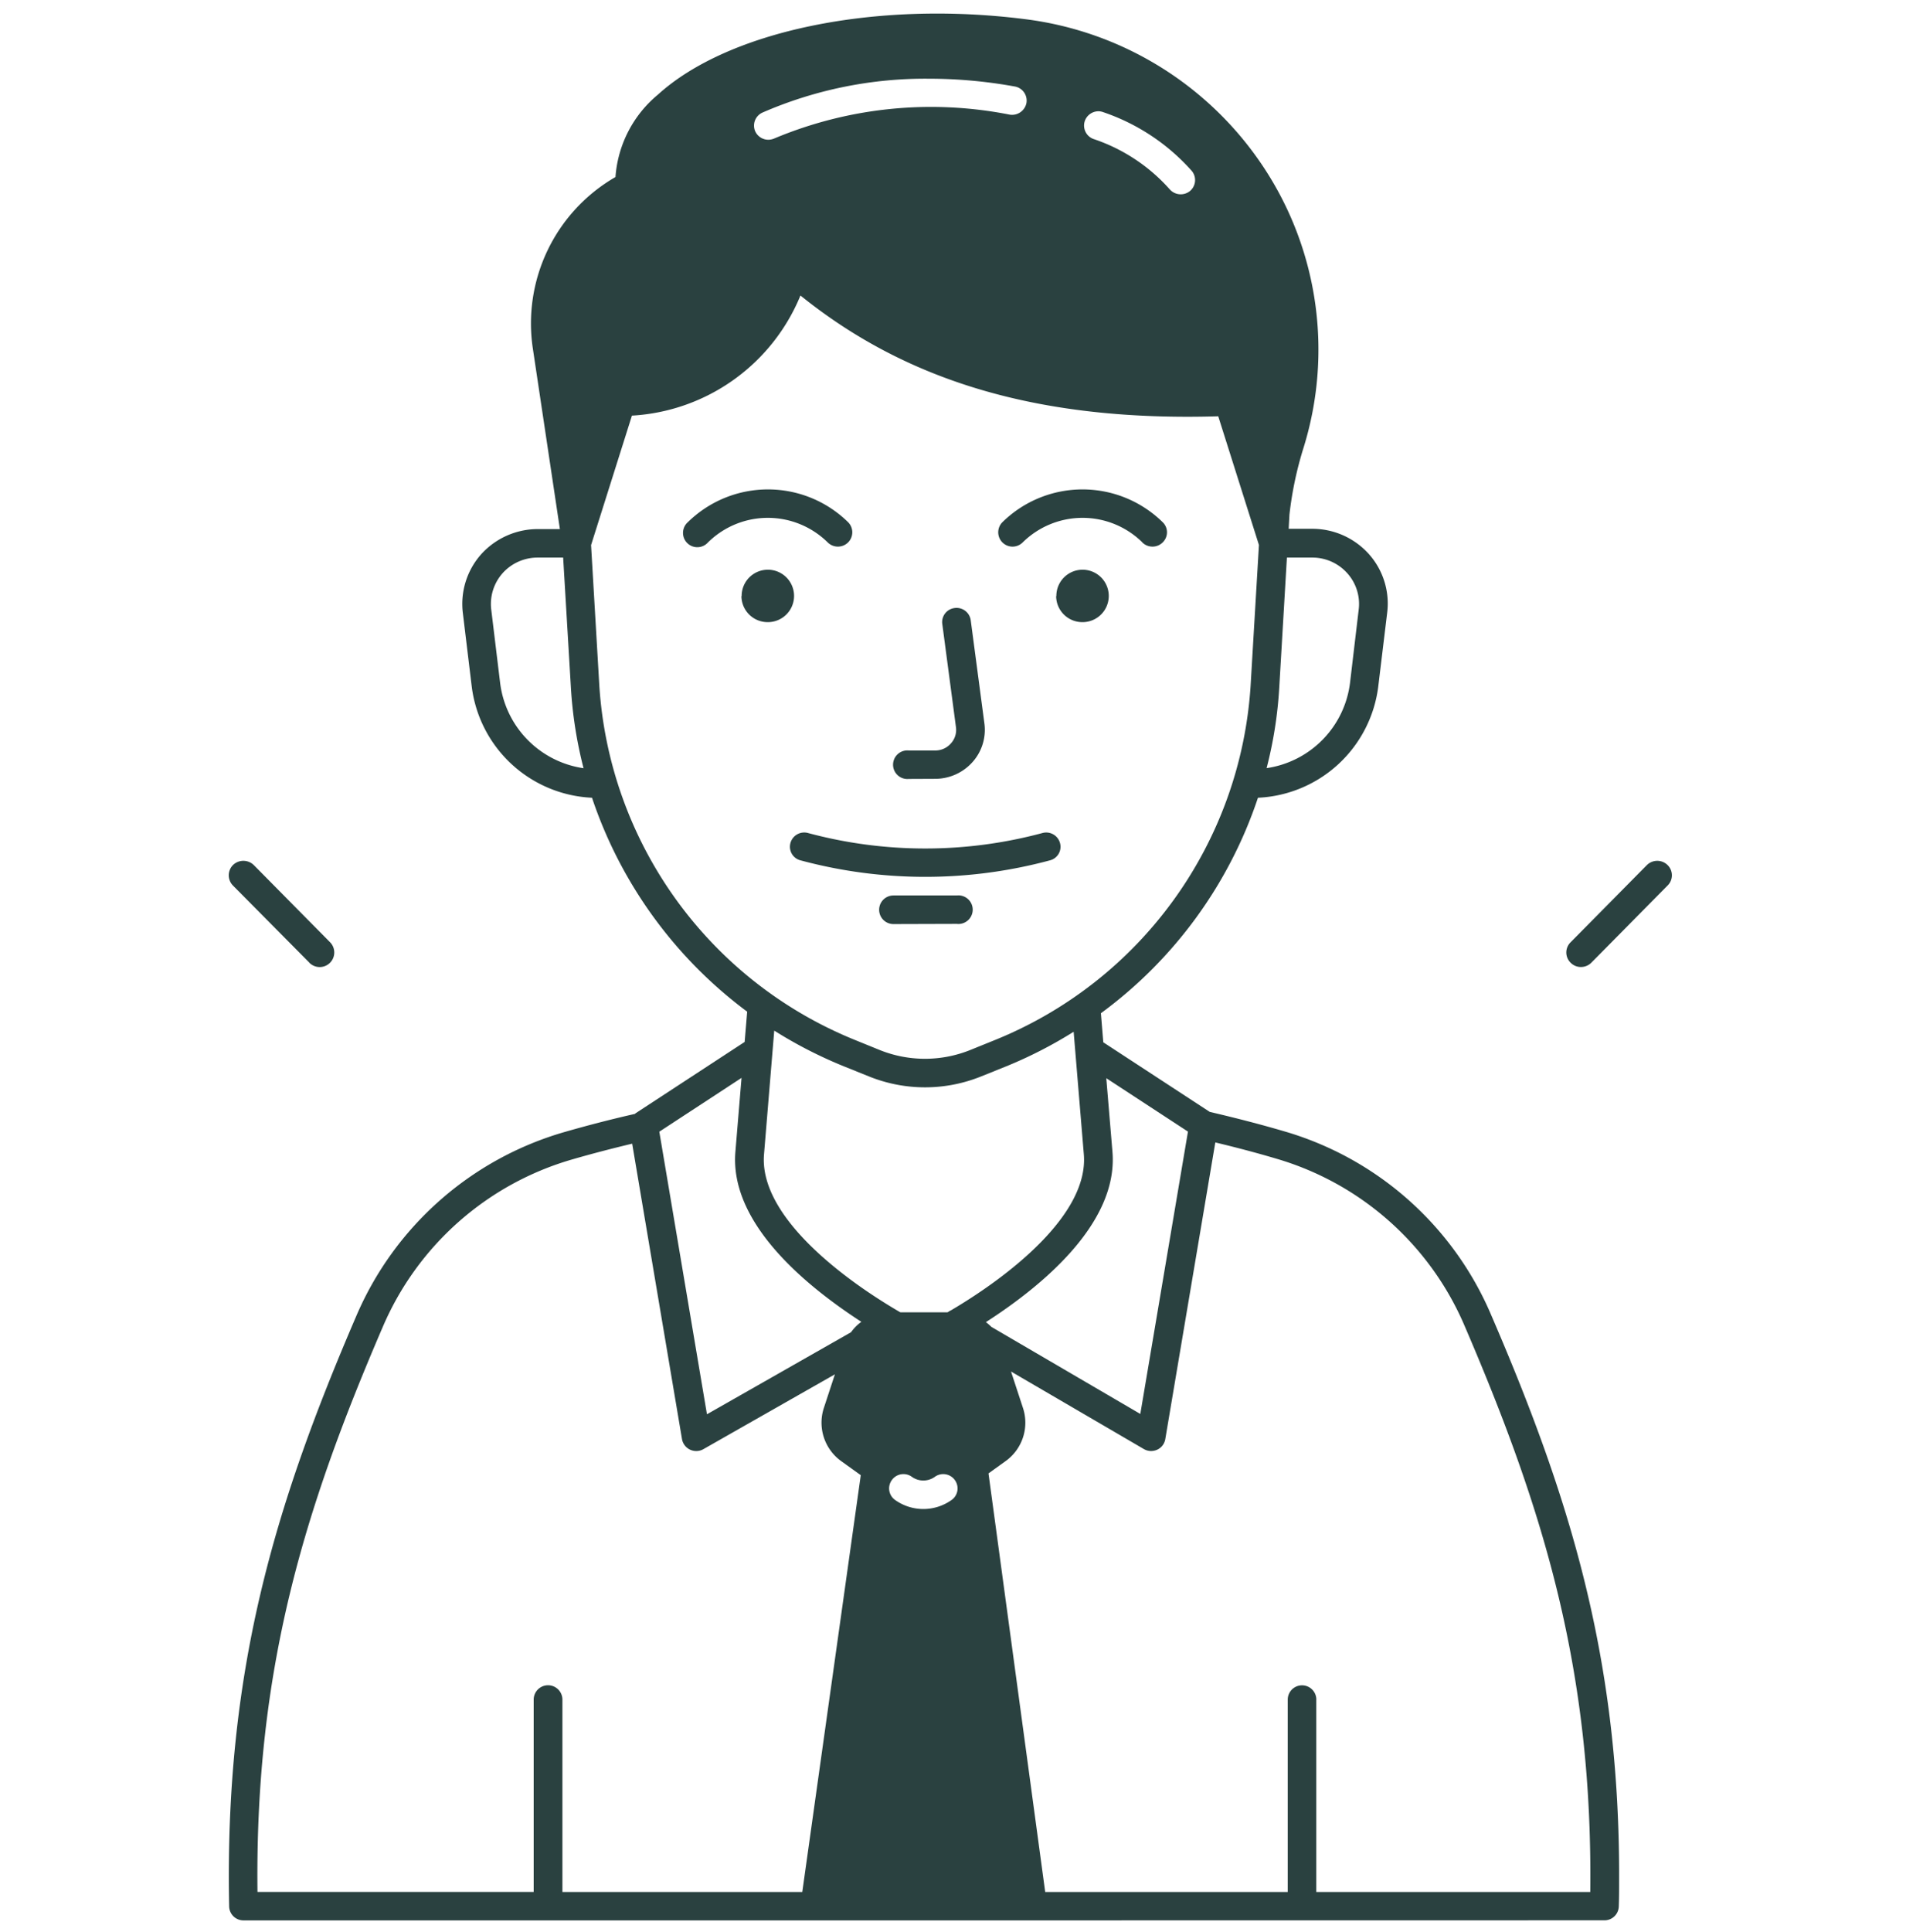 <svg xmlns="http://www.w3.org/2000/svg" width="80" height="81.067" viewBox="0 0 80 81.067"><g id="icon-ondersteuning" transform="translate(0 0.569)"><g id="Group_190" data-name="Group 190" transform="translate(9.6 0)"><path id="Union_3" data-name="Union 3" d="M33.734,80H.618a.6.6,0,0,1-.6-.583c-.2-9.82,1.889-16.762,5.336-24.772a13.6,13.6,0,0,1,8.745-7.722c.984-.283,1.966-.536,2.95-.759.011-.009.02-.019.034-.03l4.572-2.989.106-1.27A18.518,18.518,0,0,1,15.248,32.9,5.332,5.332,0,0,1,10.2,28.235l-.375-3.1A3.138,3.138,0,0,1,10.6,22.68a3.207,3.207,0,0,1,2.372-1.052H13.9l-1.137-7.586a7.091,7.091,0,0,1,3.47-7.184,4.945,4.945,0,0,1,1.777-3.453C20.968.713,27.167-.562,33.428.235A14.1,14.1,0,0,1,43.482,6.516a13.87,13.87,0,0,1,1.631,11.7,14.971,14.971,0,0,0-.591,2.8l-.033.6h.992a3.194,3.194,0,0,1,2.367,1.052,3.117,3.117,0,0,1,.777,2.458l-.375,3.1A5.332,5.332,0,0,1,43.2,32.9a18.47,18.47,0,0,1-6.592,9.041l.1,1.219,4.469,2.92c1.047.244,2.094.511,3.141.819a13.544,13.544,0,0,1,8.666,7.692C56.267,62.2,58.326,68.853,58.359,77.9v.414c0,.361,0,.731-.014,1.1a.6.6,0,0,1-.6.583Zm11.914-9.259v8.067h11.5c.106-9.314-1.948-16.017-5.272-23.744a12.36,12.36,0,0,0-7.9-7.02c-.852-.253-1.708-.477-2.566-.683l-2.1,12.45a.6.6,0,0,1-.341.442.635.635,0,0,1-.253.055.612.612,0,0,1-.306-.083l-5.575-3.253.5,1.523a1.981,1.981,0,0,1-.734,2.241l-.711.511,2.38,17.561h10.18V70.738a.6.6,0,0,1,1.2,0Zm-31.642,0v8.067H24.074l2.455-17.487-.814-.584a1.988,1.988,0,0,1-.734-2.241l.462-1.406-5.522,3.141a.6.6,0,0,1-.3.078.616.616,0,0,1-.259-.059.609.609,0,0,1-.336-.437l-2.092-12.4c-.834.2-1.666.414-2.5.656A12.381,12.381,0,0,0,6.462,55.11C3.145,62.811,1.1,69.5,1.207,78.805H12.8V70.738a.6.6,0,0,1,1.206,0Zm13.828-9.216a.594.594,0,0,0,.131.833,2.043,2.043,0,0,0,2.381,0,.594.594,0,0,0,.13-.833.6.6,0,0,0-.841-.133.826.826,0,0,1-.959,0,.6.6,0,0,0-.842.133ZM18.073,46.911l2,11.855,6.047-3.442a1.917,1.917,0,0,1,.433-.437c-2.316-1.5-5.534-4.13-5.287-7.128l.258-3.106Zm19.02.847c.248,3.009-2.994,5.652-5.312,7.142a2.4,2.4,0,0,1,.231.2l6.25,3.652,2-11.845-3.428-2.241Zm-14.625.1c-.219,2.609,3.38,5.273,5.722,6.631h1.98c.006,0,.009-.009.016-.009a.684.684,0,0,1,.127-.073c2.342-1.378,5.794-3.992,5.578-6.548l-.427-5.141a18.337,18.337,0,0,1-2.834,1.452l-1.037.417a6.285,6.285,0,0,1-4.733,0l-1.036-.417a18.528,18.528,0,0,1-2.927-1.5ZM16.924,16.868,15.209,22.3l.347,5.909A17.229,17.229,0,0,0,26.281,43.06l1.031.419a5.09,5.09,0,0,0,3.823,0l1.036-.419a17.221,17.221,0,0,0,10.72-14.855l.35-5.909-1.708-5.4c-7.386.219-12.989-1.4-17.536-5.067A8.15,8.15,0,0,1,16.924,16.868Zm27.17,11.406a17.524,17.524,0,0,1-.531,3.384,4.129,4.129,0,0,0,3.5-3.569L47.429,25a1.927,1.927,0,0,0-.483-1.523,1.962,1.962,0,0,0-1.464-.653H44.415ZM11.5,23.474A1.946,1.946,0,0,0,11.018,25l.375,3.092a4.126,4.126,0,0,0,3.5,3.569,17.768,17.768,0,0,1-.531-3.384l-.325-5.453H12.97A1.973,1.973,0,0,0,11.5,23.474ZM35.935,4.5a.6.6,0,0,0,.366.764,7.417,7.417,0,0,1,3.194,2.109.617.617,0,0,0,.852.072A.6.6,0,0,0,40.42,6.6a8.7,8.7,0,0,0-3.711-2.462.594.594,0,0,0-.2-.039A.61.61,0,0,0,35.935,4.5ZM22.4,4.155a.6.6,0,0,0-.3.789.607.607,0,0,0,.55.35.657.657,0,0,0,.248-.053,17.011,17.011,0,0,1,9.883-1,.616.616,0,0,0,.7-.481.6.6,0,0,0-.487-.7,20.236,20.236,0,0,0-3.6-.327A17.133,17.133,0,0,0,22.4,4.155ZM56.329,39.827a.6.6,0,0,1-.009-.861l3.2-3.237a.62.62,0,0,1,.867-.011.6.6,0,0,1,.009.862l-3.2,3.237a.614.614,0,0,1-.439.184A.6.6,0,0,1,56.329,39.827ZM3.384,39.818.175,36.58a.611.611,0,0,1,.009-.862.627.627,0,0,1,.873.011l3.2,3.237a.611.611,0,0,1-.877.852ZM27.9,38.2A.6.6,0,1,1,27.9,37h2.658a.6.6,0,1,1,0,1.192Zm-3.9-2.673a.589.589,0,0,1-.423-.728.6.6,0,0,1,.736-.42,18.948,18.948,0,0,0,9.844,0,.6.6,0,0,1,.734.42.587.587,0,0,1-.423.728,20.132,20.132,0,0,1-10.467,0Zm4.544-3.416a.6.6,0,1,1,0-1.194h1.109a.866.866,0,0,0,.662-.3.84.84,0,0,0,.208-.686l-.573-4.323a.593.593,0,0,1,.516-.667.6.6,0,0,1,.678.511l.573,4.323a2.026,2.026,0,0,1-.5,1.631,2.1,2.1,0,0,1-1.569.7Zm6.194-7.669a1.1,1.1,0,1,1,1.1,1.091A1.1,1.1,0,0,1,34.729,24.438Zm-13.209,0a1.1,1.1,0,1,1,1.1,1.091A1.1,1.1,0,0,1,21.52,24.438Zm16.82-2.255a3.577,3.577,0,0,0-5.023,0,.6.6,0,0,1-.853-.847,4.8,4.8,0,0,1,6.728,0,.587.587,0,0,1,0,.847.6.6,0,0,1-.422.177A.607.607,0,0,1,38.34,22.183Zm-13.209,0a3.577,3.577,0,0,0-5.023,0,.6.6,0,1,1-.847-.847,4.8,4.8,0,0,1,6.728,0,.6.6,0,0,1,0,.847.609.609,0,0,1-.858,0Z" transform="translate(0)" fill="#2a4140" stroke="rgba(0,0,0,0)" stroke-width="1"></path></g><rect id="Rectangle_385" data-name="Rectangle 385" width="80" height="80" fill="none"></rect></g></svg>